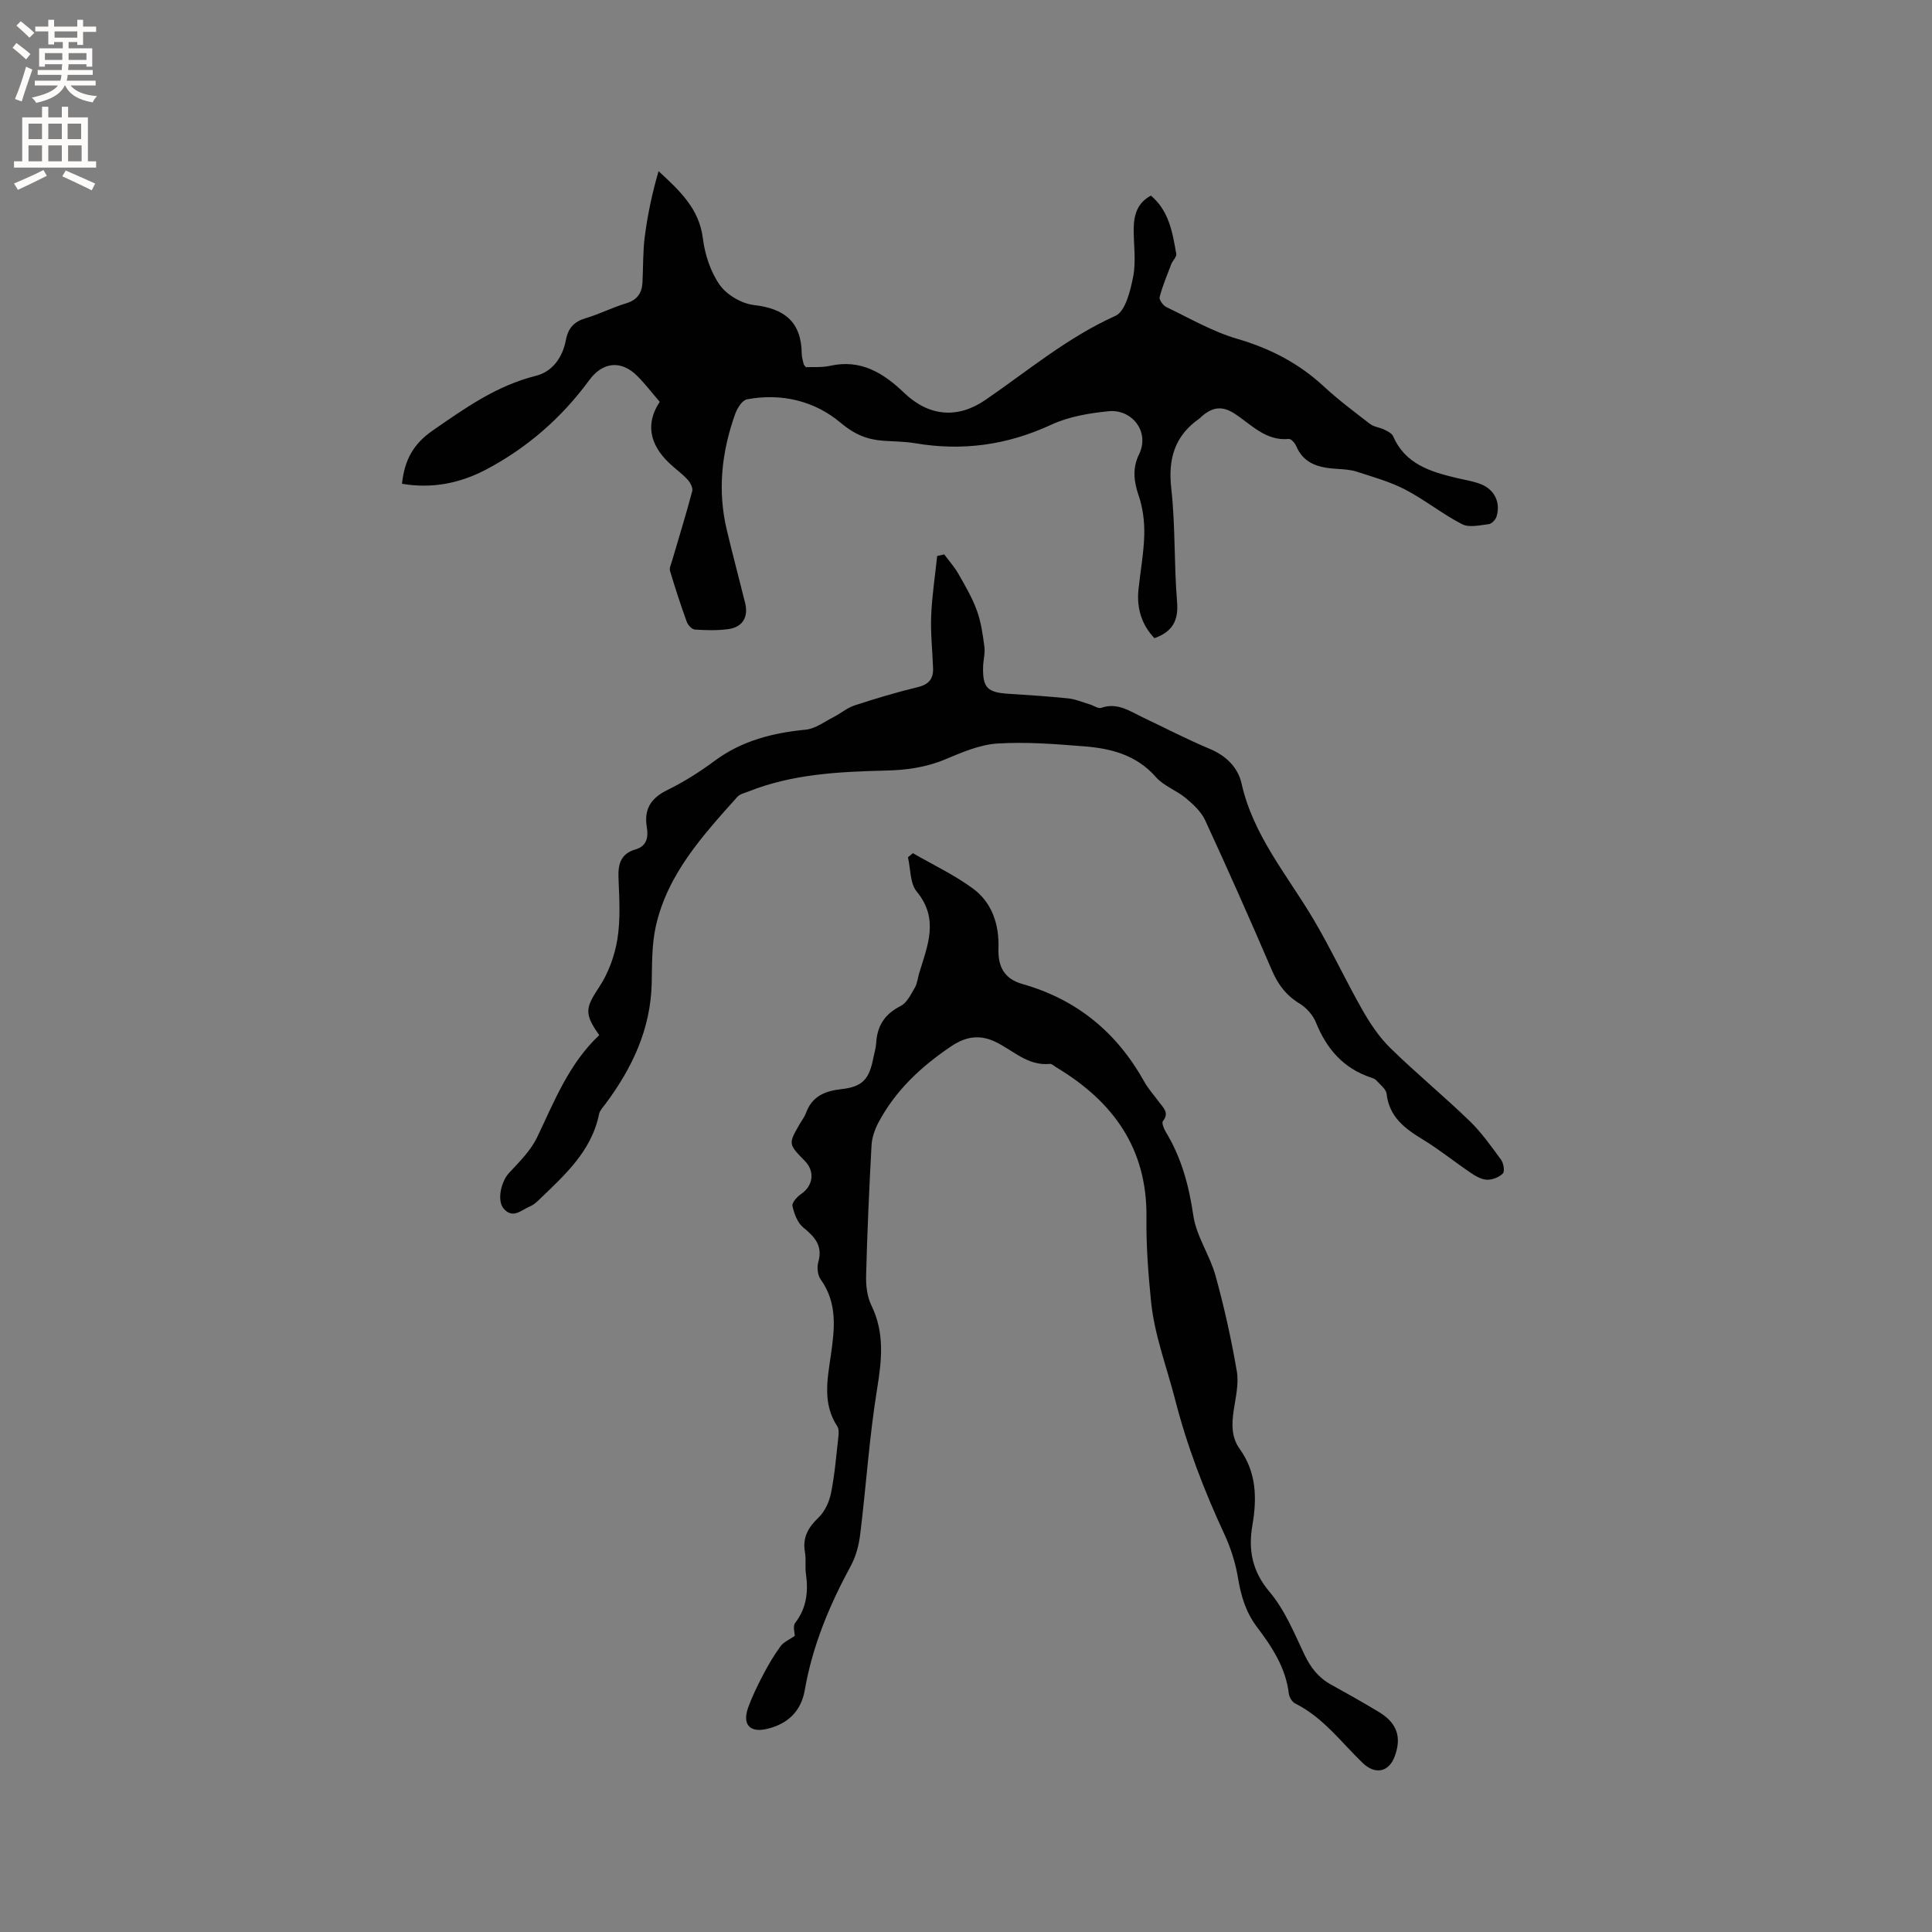 <svg enable-background="new 0 0 400 400" viewBox="0 0 400 400" xmlns="http://www.w3.org/2000/svg"><rect x="0" y="0" width="400" height="400" fill="#808080" stroke="none"/><g fill="#010102"><path d="m83.23 100.16c.51-4.88 2.33-8.24 6.32-11 6.73-4.66 13.26-9.32 21.4-11.35 3.46-.86 5.54-3.86 6.21-7.41.47-2.49 1.71-3.82 4.13-4.53 2.83-.84 5.51-2.22 8.34-3.07 2.31-.69 3.28-2.14 3.39-4.36.16-3.17.07-6.37.48-9.51.59-4.52 1.53-8.99 2.85-13.49 4.4 4.06 8.41 7.77 9.17 13.91.42 3.35 1.59 6.95 3.51 9.66 1.47 2.07 4.54 3.86 7.09 4.15 6.37.73 9.81 3.54 9.87 10.09.01.73.26 1.45.41 2.18.02.09.12.17.44.59 1.51-.07 3.32.1 5.01-.28 6.37-1.44 11.09 1.51 15.35 5.6 5.13 4.91 11.08 5.41 16.84 1.45 8.79-6.04 16.99-12.94 26.89-17.39 2.08-.93 3.12-5.24 3.69-8.18.61-3.16.08-6.54.1-9.83.02-2.88.76-5.41 3.57-6.89 3.78 3.22 4.47 7.68 5.24 12.04.11.64-.75 1.42-1.04 2.17-.86 2.25-1.8 4.48-2.4 6.8-.14.55.72 1.75 1.4 2.07 4.85 2.33 9.59 5.09 14.7 6.58 6.78 1.98 12.68 5.03 17.84 9.8 3.03 2.8 6.35 5.3 9.62 7.81.82.63 2.02.72 2.98 1.19.68.33 1.54.76 1.81 1.37 2.53 5.81 7.78 7.35 13.22 8.65 1.64.39 3.35.64 4.91 1.25 2.86 1.11 4.16 3.83 3.27 6.72-.2.65-1 1.5-1.6 1.57-1.84.22-4.06.76-5.53.01-4.08-2.1-7.71-5.05-11.78-7.17-3.13-1.63-6.62-2.59-10.01-3.7-1.29-.42-2.71-.5-4.08-.58-3.61-.23-6.88-.93-8.49-4.76-.26-.61-1.05-1.49-1.52-1.44-4.79.46-7.78-3-11.22-5.24-2.67-1.74-4.66-1.28-6.79.55-.16.14-.29.32-.46.44-5.12 3.56-6.56 8.3-5.86 14.49.87 7.78.55 15.68 1.2 23.49.33 3.93-1 6.2-4.69 7.52-2.67-2.82-3.7-6.23-3.3-10.09.39-3.79 1.11-7.57 1.2-11.36.06-2.69-.29-5.53-1.16-8.06-1.01-2.97-1.33-5.67.07-8.54 2.33-4.77-1.56-9.42-6.28-8.94-4.04.4-8.28 1.11-11.91 2.8-9.08 4.21-18.35 5.49-28.14 3.83-2.18-.37-4.43-.36-6.65-.52-3.37-.25-5.96-1.33-8.81-3.73-5.36-4.51-12.24-6.19-19.38-4.84-.98.18-2 1.81-2.42 2.98-2.81 7.83-3.71 15.85-1.76 24.04 1.2 5.05 2.54 10.06 3.79 15.09.74 2.94-.49 5.06-3.47 5.46-2.29.31-4.64.25-6.95.09-.61-.04-1.42-.96-1.67-1.64-1.25-3.47-2.4-6.98-3.45-10.51-.18-.58.22-1.36.41-2.03 1.41-4.82 2.9-9.62 4.19-14.48.18-.68-.41-1.78-.97-2.39-1.14-1.24-2.55-2.23-3.78-3.4-4.29-4.07-4.82-8.44-1.98-12.69-1.59-1.85-3.01-3.72-4.65-5.36-3.32-3.32-7.14-2.95-9.95.88-5.74 7.82-12.88 14.04-21.45 18.55-5.36 2.79-11.08 3.95-17.31 2.89z"/><path d="m164.55 338.69c0-.58-.44-2 .08-2.68 2.38-3.1 2.75-6.49 2.23-10.18-.21-1.46.06-3-.2-4.44-.55-3.05.65-5.13 2.82-7.21 1.31-1.25 2.22-3.27 2.58-5.09.77-3.83 1.08-7.76 1.52-11.65.08-.71.12-1.6-.23-2.14-3.11-4.72-2.04-9.76-1.32-14.8.77-5.38 1.39-10.72-2.11-15.59-.64-.89-.81-2.52-.5-3.61.97-3.4-.75-5.23-3.14-7.19-1.18-.97-1.86-2.83-2.21-4.42-.15-.67.94-1.91 1.76-2.46 2.51-1.68 2.95-4.67.82-6.85-3.46-3.54-3.46-3.54-1.04-7.73.42-.73.97-1.42 1.26-2.21 1.24-3.45 3.88-4.56 7.3-4.94 4.37-.48 5.78-2.03 6.63-6.39.2-1.04.54-2.07.6-3.12.2-3.58 1.76-6.04 5.07-7.71 1.29-.65 2.12-2.4 2.93-3.78.52-.88.6-2.02.91-3.03 1.72-5.67 4.18-11.2-.52-16.89-1.4-1.7-1.25-4.69-1.81-7.09.34-.28.68-.57 1.02-.85 4.16 2.41 8.57 4.48 12.42 7.31 3.99 2.93 5.47 7.48 5.3 12.38-.13 3.79 1.18 6.33 4.96 7.4 11.23 3.18 19.53 10 25.19 20.16.87 1.56 2.11 2.92 3.17 4.37.85 1.15 2.08 2.15.73 3.85-.3.37.2 1.6.61 2.27 3.24 5.34 4.78 11.11 5.69 17.31.63 4.27 3.41 8.17 4.59 12.42 1.8 6.51 3.27 13.14 4.41 19.79.45 2.62-.26 5.47-.66 8.19-.41 2.81-.47 5.49 1.26 7.9 3.47 4.83 3.59 10.18 2.63 15.77-.88 5.09-.09 9.51 3.54 13.81 3.14 3.71 5.09 8.48 7.21 12.96 1.29 2.71 2.92 4.82 5.53 6.25 3.34 1.84 6.66 3.71 9.92 5.68 3.76 2.27 4.74 5.22 3.25 9.21-1.21 3.24-4.04 3.81-6.6 1.35-4.48-4.31-8.22-9.46-13.99-12.33-.63-.31-1.23-1.29-1.32-2.02-.63-5.39-3.5-9.72-6.63-13.86-2.32-3.08-3.29-6.46-3.91-10.19-.51-3.07-1.5-6.16-2.81-8.99-4.2-9.04-7.73-18.24-10.22-27.96-1.73-6.72-4.26-13.27-4.96-20.22-.58-5.78-1.02-11.62-.95-17.42.17-14.26-6.91-23.99-18.62-31.02-.45-.27-.95-.79-1.38-.74-4.67.47-7.71-2.94-11.47-4.66-3-1.37-5.82-1.09-8.89.97-6.28 4.21-11.6 9.18-15.15 15.87-.75 1.42-1.32 3.1-1.41 4.69-.49 8.98-.89 17.96-1.12 26.95-.05 2.06.2 4.36 1.09 6.17 2.77 5.69 2.16 11.31 1.18 17.33-1.61 9.92-2.26 19.99-3.48 29.97-.27 2.25-.87 4.62-1.94 6.59-4.42 8.15-7.96 16.58-9.55 25.78-.77 4.42-3.6 7.07-7.96 8.05-3.4.76-4.98-.94-3.8-4.33.84-2.39 1.98-4.68 3.15-6.93 1.08-2.06 2.27-4.08 3.65-5.96.67-.85 1.85-1.33 2.89-2.07z"/><path d="m124.07 214.31c-3.23-4.51-2.81-5.72.02-10.01 1.9-2.89 3.19-6.46 3.74-9.89.66-4.13.39-8.45.22-12.67-.11-2.89.5-5 3.53-5.88 2.36-.68 2.68-2.58 2.34-4.57-.63-3.78.85-6.06 4.28-7.74 3.41-1.67 6.67-3.74 9.72-6 5.66-4.2 12.04-5.81 18.9-6.48 2-.2 3.9-1.66 5.8-2.63 1.47-.75 2.79-1.9 4.33-2.4 4.32-1.41 8.69-2.72 13.11-3.79 2.29-.55 3.21-1.76 3.12-3.95-.13-3.6-.53-7.21-.39-10.79.17-4.14.81-8.27 1.24-12.4.49-.11.98-.22 1.46-.33.98 1.33 2.1 2.57 2.92 4 1.41 2.47 2.88 4.96 3.84 7.62.87 2.39 1.23 4.99 1.56 7.53.18 1.33-.24 2.74-.27 4.11-.11 4.33.87 5.32 5.22 5.6 4.12.27 8.25.52 12.36.95 1.54.16 3.02.8 4.53 1.25.8.24 1.73.93 2.35.71 3.37-1.18 5.93.71 8.66 2 4.59 2.18 9.11 4.53 13.79 6.49 3.43 1.43 5.86 3.86 6.61 7.21 2.4 10.69 9.37 18.83 14.76 27.88 3.67 6.17 6.7 12.72 10.25 18.97 1.6 2.8 3.46 5.6 5.74 7.84 5.3 5.19 11.04 9.92 16.38 15.07 2.49 2.4 4.53 5.29 6.59 8.1.52.71.79 2.4.37 2.84-.77.79-2.18 1.34-3.29 1.3-1.15-.04-2.38-.76-3.39-1.45-3.31-2.23-6.43-4.77-9.83-6.84-3.75-2.28-7.01-4.67-7.56-9.5-.11-.99-1.33-1.88-2.11-2.76-.26-.3-.71-.47-1.11-.6-5.72-1.9-9.2-5.93-11.41-11.41-.62-1.54-1.98-3.06-3.41-3.93-2.77-1.68-4.45-3.94-5.71-6.88-4.47-10.4-9.06-20.76-13.81-31.04-.82-1.78-2.45-3.3-4-4.59-1.94-1.62-4.59-2.52-6.2-4.36-3.98-4.55-9.2-5.91-14.75-6.36-6.01-.48-12.09-.97-18.08-.59-3.67.23-7.34 1.83-10.82 3.29-4 1.67-8.05 2.21-12.34 2.31-9.64.24-19.29.7-28.42 4.35-.78.31-1.74.51-2.25 1.09-7.14 7.99-14.47 15.96-16.89 26.84-.84 3.78-.76 7.79-.84 11.71-.21 9.52-4.04 17.6-9.59 25.04-.49.66-1.16 1.34-1.31 2.09-1.59 7.79-7.22 12.71-12.54 17.85-.53.51-1.14 1.01-1.81 1.28-1.72.71-3.46 2.63-5.36.49-1.49-1.68-.6-5.63 1.07-7.43 2.14-2.3 4.5-4.64 5.82-7.4 3.58-7.47 6.56-15.2 12.86-21.14z"/></g><path d="m2.6 9.9.8-1c.9.7 1.9 1.4 2.9 2.3l-.9 1.1c-1.1-1-2-1.8-2.8-2.4zm.5 10.6c.9-2.1 1.6-4.3 2.3-6.7.4.2.8.4 1.3.6-.7 2.1-1.5 4.3-2.2 6.6zm.3-15.2.9-.9c1 .8 2 1.6 2.8 2.4l-1 1c-.9-.9-1.8-1.7-2.7-2.5zm12.6-1.2h1.2v1.4h2.7v1.1h-2.7v2.7h-1.2v-.6h-1.8v1.3h4.9v3.8h-1.2v-.5h-3.7c0 .4-.1.9-.1 1.2h5.1v1h-5.2c0 .5-.1.9-.2 1.2h6v1h-5.2c1.1 1.3 2.9 2 5.5 2.2-.4.4-.7.8-.9 1.3-2.9-.5-4.8-1.6-5.7-3.5h-.1c-.8 1.7-2.7 2.9-5.9 3.6-.2-.4-.6-.8-.9-1.1 2.8-.6 4.6-1.4 5.4-2.5h-4.8v-1h5.3c.1-.3.2-.7.2-1.2h-4.9v-1h5c0-.4 0-.8.1-1.2h-3.6v.5h-1.2v-3.8h4.9v-1.3h-1.8v.5h-1.2v-2.7h-2.7v-1h2.7v-1.4h1.2v1.4h4.8zm-6.7 8.3h3.6c0-.4 0-.9 0-1.4h-3.6zm1.9-4.6h4.8v-1.3h-4.7v1.3zm6.7 3.2h-3.7v1.4h3.7z" fill="#fcfbfa"/><path d="m8.7 22.1h1.3v2.2h2.8v-2.2h1.3v2.2h4.1v9.1h1.7v1.3h-17v-1.3h1.7v-9.1h4.1zm.3 13.1.7 1.2c-1.8.9-3.8 1.9-6 2.9-.2-.4-.5-.8-.8-1.3 2.3-1 4.4-1.9 6.1-2.8zm-3.1-6.4h2.8v-3.2h-2.8zm0 4.6h2.8v-3.3h-2.8zm4.1-4.6h2.8v-3.2h-2.8zm0 4.6h2.8v-3.3h-2.8zm3.6 1.9c2.1.9 4.1 1.8 6.1 2.7l-.7 1.4c-2.2-1.1-4.2-2-6.1-2.9zm3.2-9.7h-2.8v3.2h2.8zm-2.7 7.8h2.8v-3.3h-2.8z" fill="#fcfbfa"/></svg>